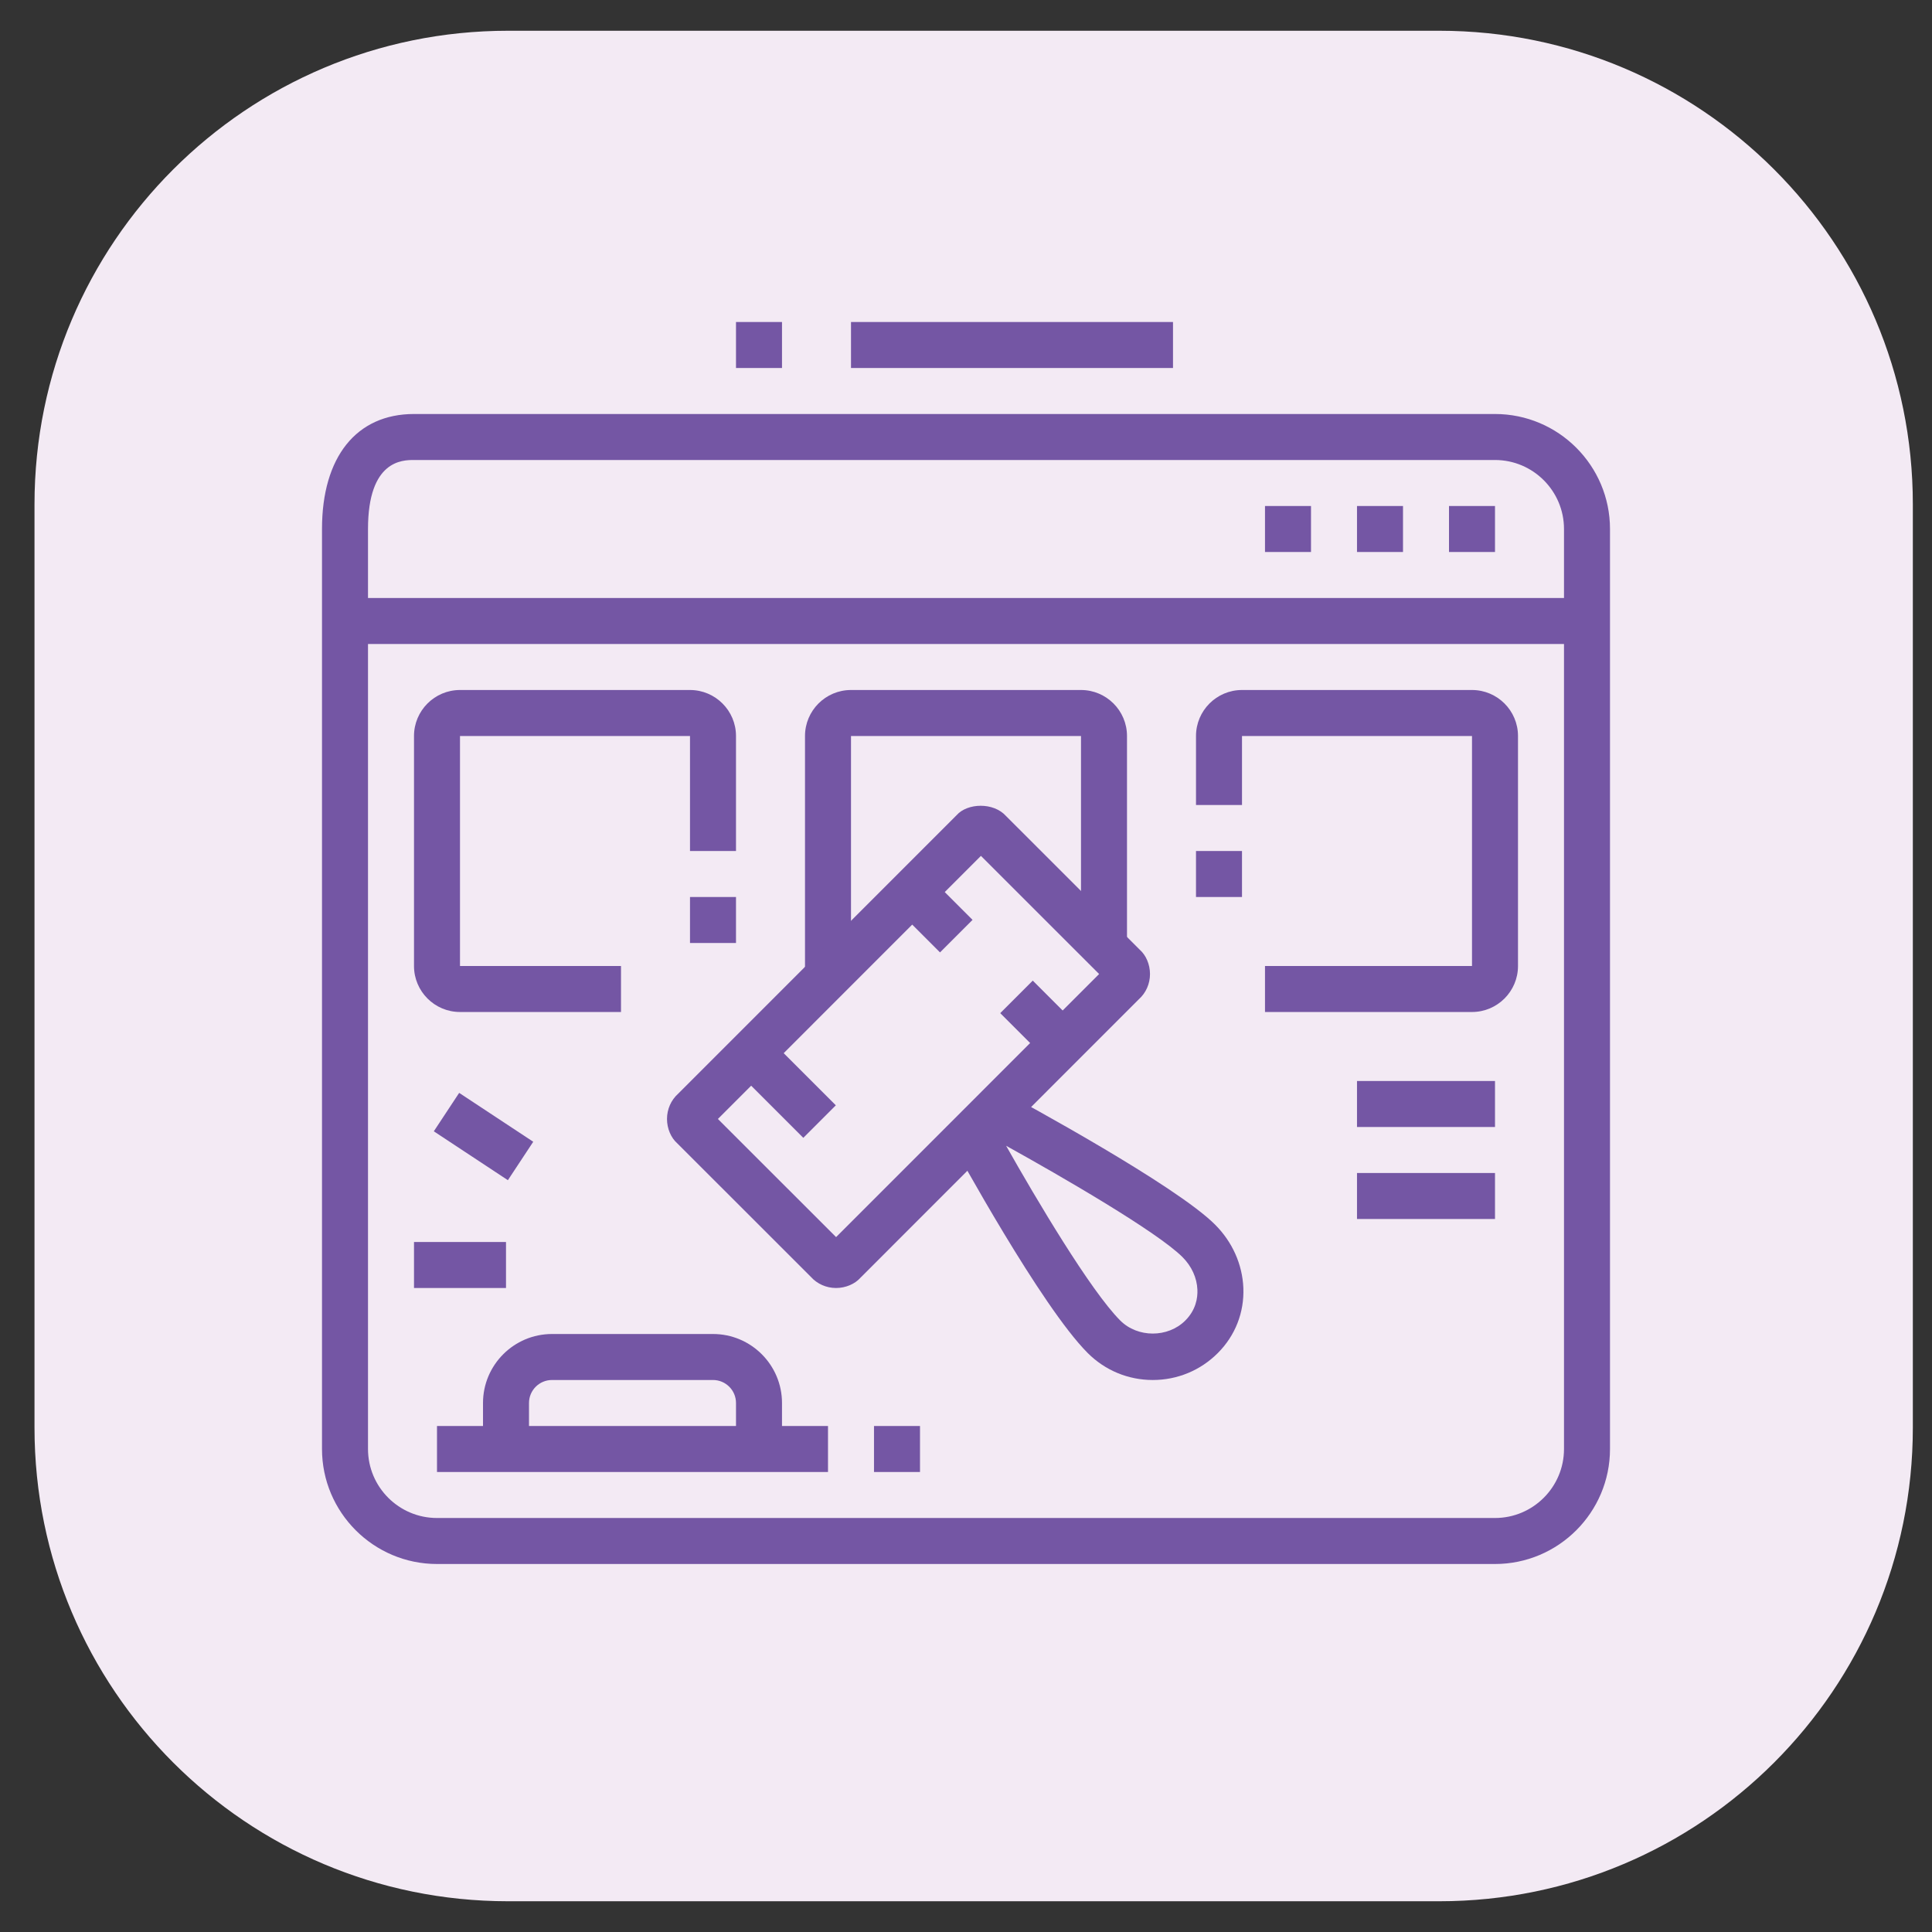 <?xml version="1.0" encoding="utf-8"?>
<!-- Generator: Adobe Illustrator 16.0.0, SVG Export Plug-In . SVG Version: 6.00 Build 0)  -->
<!DOCTYPE svg PUBLIC "-//W3C//DTD SVG 1.1//EN" "http://www.w3.org/Graphics/SVG/1.1/DTD/svg11.dtd">
<svg version="1.1" id="Calque_1" xmlns="http://www.w3.org/2000/svg" xmlns:xlink="http://www.w3.org/1999/xlink" x="0px" y="0px"
	 width="84px" height="84px" viewBox="0 0 84 84" enable-background="new 0 0 84 84" xml:space="preserve">
<rect x="0" y="0" width="84" height="84" fill="#333333" stroke="none"/>
<path fill="#F3EAF4" d="M83.167,62.074c0,11.371-9.219,20.589-20.589,20.589h-40.49C10.717,82.663,1.5,73.445,1.5,62.074V21.925
	c0-11.371,9.217-20.588,20.588-20.588h40.49c11.37,0,20.589,9.217,20.589,20.588V62.074z"/>
<g>
	<path fill="#7456A4" d="M-36.363,47.229h-38.089c-1.703,0-3.088-1.386-3.088-3.088V17.375c0-1.703,1.385-3.088,3.088-3.088h38.089
		c1.702,0,3.088,1.385,3.088,3.088v26.766C-33.275,45.843-34.661,47.229-36.363,47.229z M-74.452,16.346
		c-0.569,0-1.029,0.461-1.029,1.029v26.766c0,0.567,0.46,1.029,1.029,1.029h38.089c0.567,0,1.029-0.462,1.029-1.029V17.375
		c0-0.568-0.462-1.029-1.029-1.029H-74.452z"/>
	<rect x="-73.422" y="21.493" fill="#7456A4" width="2.059" height="6.177"/>
	<rect x="-73.422" y="29.729" fill="#7456A4" width="2.059" height="2.059"/>
	<rect x="-39.452" y="28.699" fill="#7456A4" width="2.059" height="6.177"/>
	<rect x="-39.452" y="22.522" fill="#7456A4" width="2.059" height="2.059"/>
	<rect x="-39.452" y="18.405" fill="#7456A4" width="2.059" height="2.059"/>
	<rect x="-76.511" y="41.052" fill="#7456A4" width="42.207" height="2.059"/>
	
		<rect x="-64.672" y="45.461" transform="matrix(0.848 0.53 -0.53 0.848 16.998 41.415)" fill="#7456A4" width="2.059" height="9.711"/>
	
		<rect x="-55.116" y="49.288" transform="matrix(0.53 0.848 -0.848 0.53 19.046 66.27)" fill="#7456A4" width="9.711" height="2.059"/>
	<rect x="-70.334" y="53.405" fill="#7456A4" width="29.853" height="2.059"/>
	<rect x="-74.452" y="53.405" fill="#7456A4" width="2.059" height="2.059"/>
	<rect x="-55.922" y="59.581" fill="#7456A4" width="16.471" height="2.06"/>
	<rect x="-37.393" y="59.581" fill="#7456A4" width="3.089" height="2.06"/>
	<path fill="#7456A4" d="M-24.01,55.464h-16.471c-2.271,0-4.117-1.847-4.117-4.118v-5.146h2.059v5.146
		c0,1.136,0.924,2.06,2.059,2.06h16.471c1.134,0,2.059-0.924,2.059-2.06l-2.057-26.685c-0.002-1.214-0.927-2.138-2.061-2.138h-8.233
		v-2.059h8.233c2.271,0,4.117,1.847,4.117,4.118l2.056,26.686C-19.892,53.617-21.739,55.464-24.01,55.464z"/>
	
		<rect x="-27.574" y="49.289" transform="matrix(0.076 0.997 -0.997 0.076 25.654 72.946)" fill="#7456A4" width="2.061" height="2.059"/>
	
		<rect x="-29.001" y="44.14" transform="matrix(0.077 0.997 -0.997 0.077 20.165 68.562)" fill="#7456A4" width="4.121" height="2.06"/>
	<path fill="#7456A4" d="M-27.098,21.493h-2.06v-8.235c0-1.703-1.385-3.088-3.088-3.088s-3.088,1.385-3.088,3.088v2.059h-2.06
		v-2.059c0-2.838,2.31-5.147,5.147-5.147s5.147,2.309,5.147,5.147V21.493z"/>
	<path fill="#7456A4" d="M-50.775,38.993c-1.135,0-2.059-0.924-2.059-2.059c0-1.136,0.924-2.059,2.059-2.059
		c1.134,0,2.059,0.923,2.059,2.059C-48.716,38.069-49.641,38.993-50.775,38.993z M-50.775,36.933v0.002V36.933z"/>
	<path fill="#7456A4" d="M-57.981,38.993c-1.135,0-2.059-0.924-2.059-2.059c0-1.136,0.924-2.059,2.059-2.059
		c1.134,0,2.059,0.923,2.059,2.059C-55.922,38.069-56.847,38.993-57.981,38.993z M-57.981,36.933v0.002V36.933z"/>
	<path fill="#7456A4" d="M-49.43,32.816h-6.492v-2.059h6.492l2.797-6.236l-15.645,0.059v-2.059h15.619
		c0.675,0,1.309,0.331,1.692,0.886c0.385,0.555,0.473,1.264,0.236,1.896l-2.797,6.237C-47.802,32.28-48.578,32.816-49.43,32.816z"/>
	<path fill="#7456A4" d="M-53.863,32.816h-5.391c-0.925,0-1.742-0.623-1.986-1.517l-2.674-9.807h-2.302v-2.059h3.875l3.088,11.324
		h5.391V32.816z"/>
</g>
<g>
	<path fill="#7456A4" d="M65,68H19c-2.757,0-5-2.243-5-5V23c0-3.131,1.495-5,4-5h47c2.757,0,5,2.243,5,5v40
		C70,65.757,67.757,68,65,68z M18,20c-0.495,0-2,0-2,3v40c0,1.654,1.346,3,3,3h46c1.654,0,3-1.346,3-3V23c0-1.654-1.346-3-3-3H18z"
		/>
	<rect x="59" y="47" fill="#7456A4" width="6" height="2"/>
	<rect x="59" y="51" fill="#7456A4" width="6" height="2"/>
	<rect x="19" y="62" fill="#7456A4" width="17" height="2"/>
	<rect x="38" y="62" fill="#7456A4" width="2" height="2"/>
	<path fill="#7456A4" d="M34,63h-2v-2c0-0.552-0.448-1-1-1h-7c-0.552,0-1,0.448-1,1v2h-2v-2c0-1.654,1.346-3,3-3h7
		c1.654,0,3,1.346,3,3V63z"/>
	<path fill="#7456A4" d="M27,44h-7c-1.103,0-2-0.897-2-2V32c0-1.103,0.897-2,2-2h10c1.102,0,2,0.897,2,2v5h-2v-5H20v10h7V44z"/>
	<rect x="30" y="39" fill="#7456A4" width="2" height="2"/>
	<rect x="52" y="37" fill="#7456A4" width="2" height="2"/>
	<path fill="#7456A4" d="M64,44h-9v-2h9V32H54v3h-2v-3c0-1.103,0.897-2,2-2h10c1.102,0,2,0.897,2,2v10C66,43.103,65.102,44,64,44z"
		/>
	<path fill="#7456A4" d="M37,42.45h-2V32c0-1.103,0.897-2,2-2h10c1.102,0,2,0.897,2,2v9.149h-2V32H37V42.45z"/>
	<polygon fill="#7456A4" points="65,22 63,22 63,24 65,24 65,22 	"/>
	<polygon fill="#7456A4" points="61,22 59,22 59,24 61,24 61,22 	"/>
	<polygon fill="#7456A4" points="57,22 55,22 55,24 57,24 57,22 	"/>
	<rect x="37" y="14" fill="#7456A4" width="14" height="2"/>
	<rect x="32" y="14" fill="#7456A4" width="2" height="2"/>
	<rect x="18" y="54" fill="#7456A4" width="4" height="2"/>
	
		<rect x="19.087" y="48.39" transform="matrix(0.835 0.551 -0.551 0.835 30.689 -3.406)" fill="#7456A4" width="3.857" height="2.001"/>
	<rect x="15" y="26" fill="#7456A4" width="54" height="2"/>
	<path fill="#7456A4" d="M36.35,56c-0.422,0-0.821-0.177-1.096-0.485l-5.811-5.808C29.177,49.472,29,49.072,29,48.65
		c0-0.423,0.177-0.822,0.485-1.097l12.107-12.111c0.469-0.531,1.606-0.573,2.153,0.042l5.811,5.809
		C49.823,41.528,50,41.928,50,42.35c0,0.423-0.177,0.822-0.486,1.097l-12.106,12.11C37.172,55.823,36.772,56,36.35,56z
		 M36.002,54.135c-0.017,0.016-0.033,0.032-0.048,0.05L36.002,54.135z M36.679,54.114l0.028,0.028
		C36.699,54.133,36.689,54.124,36.679,54.114z M31.213,48.651l5.139,5.136l11.436-11.438l-5.139-5.137L31.213,48.651z
		 M30.885,48.979l-0.028,0.028C30.867,48.999,30.877,48.989,30.885,48.979z M30.815,48.254l0.049,0.049
		C30.85,48.285,30.833,48.269,30.815,48.254z M48.135,42.697c0.016,0.018,0.032,0.033,0.05,0.049L48.135,42.697z M48.143,41.993
		c-0.01,0.008-0.02,0.018-0.028,0.028L48.143,41.993z M42.293,36.856c0.007,0.01,0.017,0.02,0.028,0.028L42.293,36.856z
		 M43.046,36.814l-0.049,0.05C43.014,36.849,43.03,36.833,43.046,36.814z"/>
	
		<rect x="32.038" y="46.284" transform="matrix(0.707 0.707 -0.707 0.707 43.435 -10.294)" fill="#7456A4" width="4.211" height="2"/>
	
		<rect x="43.798" y="43.348" transform="matrix(0.707 0.707 -0.707 0.707 44.584 -18.977)" fill="#7456A4" width="2.819" height="2"/>
	
		<rect x="39.258" y="38.753" transform="matrix(0.707 0.707 -0.707 0.707 40.012 -17.074)" fill="#7456A4" width="2.709" height="2"/>
	<path fill="#7456A4" d="M50.121,60c-1.068,0-2.072-0.416-2.828-1.172c-2.023-2.023-5.724-8.803-5.88-9.09l1.459-0.795l0.784-1.455
		c0.758,0.409,7.461,4.042,9.172,5.755c0.753,0.752,1.189,1.729,1.231,2.752c0.042,1.068-0.352,2.074-1.11,2.833
		C52.194,59.584,51.19,60,50.121,60z M43.744,49.816c1.309,2.321,3.676,6.311,4.963,7.598c0.756,0.756,2.072,0.756,2.828,0
		c0.461-0.461,0.541-0.982,0.526-1.338c-0.021-0.519-0.251-1.022-0.647-1.419C50.32,53.563,46.161,51.155,43.744,49.816z"/>
</g>
<g>
	<path fill="#7456A4" d="M116.572,29.031l-0.795-1.992c2.164-0.866,3.85-2.593,4.193-4.295c0.104-0.511,0.272-0.931,0.514-1.281
		l2.657-3.882c0.122-0.179,0.191-0.399,0.191-0.61c0-0.593-0.48-1.073-1.073-1.073c-0.35,0-0.667,0.157-0.848,0.421l-4.234,6.187
		l-1.771-1.211l4.235-6.188c0.581-0.849,1.56-1.355,2.617-1.355c1.775,0,3.22,1.444,3.22,3.219c0,0.642-0.202,1.29-0.568,1.822
		l-2.657,3.883c-0.076,0.112-0.136,0.273-0.18,0.494C121.586,25.588,119.426,27.889,116.572,29.031z"/>
	<path fill="#7456A4" d="M132.989,25.553h-12.548v-2.146h12.548c0.593,0,1.073-0.481,1.073-1.073V3.022
		c0-0.592-0.48-1.073-1.073-1.073H122.26c-0.592,0-1.072,0.481-1.072,1.073v13.293h-2.146V3.022c0-1.775,1.444-3.219,3.219-3.219
		h10.729c1.775,0,3.22,1.444,3.22,3.219v19.313C136.209,24.11,134.765,25.553,132.989,25.553z"/>
	<polygon fill="#7456A4" points="128.697,19.116 126.553,19.116 126.553,21.261 128.697,21.261 128.697,19.116 	"/>
	<rect x="124.116" y="14.824" fill="#7456A4" width="11.019" height="2.146"/>
	<path fill="#7456A4" d="M112.604,35.209h-2.145v-14.24c0-2.865,1.115-5.56,3.142-7.586l5.756-5.755l1.517,1.517l-5.756,5.755
		c-1.621,1.622-2.514,3.776-2.514,6.069V35.209z"/>
	<path fill="#7456A4" d="M122.26,35.209h-2.145v-2.146c0-1.588,1.105-2.913,2.277-4.316c1.131-1.354,2.299-2.755,2.529-4.413
		l2.125,0.293c-0.313,2.269-1.744,3.982-3.008,5.496c-0.914,1.096-1.779,2.132-1.779,2.94V35.209z"/>
	<path fill="#7456A4" d="M124.406,42.719h-2.146v-5.364c0-0.592-0.48-1.072-1.072-1.072h-9.656c-0.593,0-1.072,0.48-1.072,1.072
		v5.364h-2.146v-5.364c0-1.774,1.443-3.219,3.219-3.219h9.656c1.775,0,3.219,1.444,3.219,3.219V42.719z"/>
	
		<rect x="151.063" y="9.232" transform="matrix(0.707 0.707 -0.707 0.707 52.78 -106.799)" fill="#7456A4" width="8.46" height="2.145"/>
	<path fill="#7456A4" d="M162.892,22.638l-3.209-3.208c-0.2-0.2-0.479-0.314-0.759-0.314h-3.598c-1.018,0-1.901-0.725-2.103-1.724
		l-2.289-11.446l11.445,2.288c0.999,0.202,1.725,1.085,1.725,2.104v3.597c0,0.282,0.114,0.558,0.313,0.758l3.208,3.208l-1.517,1.518
		l-3.208-3.208c-0.608-0.608-0.943-1.417-0.943-2.276v-3.597l-8.289-1.658l1.657,8.29h3.598c0.859,0,1.669,0.335,2.275,0.943
		l3.209,3.208L162.892,22.638z"/>
	
		<rect x="161.422" y="15.23" transform="matrix(0.707 0.707 -0.707 0.707 59.973 -109.774)" fill="#7456A4" width="2.146" height="4.552"/>
	<path fill="#7456A4" d="M169.469,31.991h-37.552c-1.775,0-3.22-1.444-3.22-3.219V24.48h2.146v4.292c0,0.592,0.48,1.073,1.073,1.073
		h37.552c0.592,0,1.072-0.481,1.072-1.073V-2.343c0-0.592-0.48-1.073-1.072-1.073h-37.552c-0.593,0-1.073,0.481-1.073,1.073v3.219
		h-2.146v-3.219c0-1.775,1.444-3.218,3.22-3.218h37.552c1.775,0,3.219,1.443,3.219,3.218v31.115
		C172.688,30.546,171.244,31.991,169.469,31.991z"/>
	<rect x="136.209" y="35.209" fill="#7456A4" width="24.677" height="2.146"/>
	<rect x="150.156" y="39.501" fill="#7456A4" width="22.531" height="2.146"/>
	<rect x="163.031" y="35.209" fill="#7456A4" width="2.146" height="2.146"/>
	
		<rect x="152.015" y="32.526" transform="matrix(0.413 0.911 -0.911 0.413 121.597 -121.411)" fill="#7456A4" width="5.888" height="2.146"/>
	
		<rect x="145.353" y="30.654" transform="matrix(0.911 0.413 -0.413 0.911 26.915 -57.431)" fill="#7456A4" width="2.146" height="5.891"/>
	<rect x="138.354" y="24.48" fill="#7456A4" width="33.261" height="2.146"/>
	<rect x="155.521" y="-9.853" fill="#7456A4" width="2.145" height="2.146"/>
	<rect x="140.5" y="-9.853" fill="#7456A4" width="12.875" height="2.146"/>
	<rect x="130.844" y="-14.145" fill="#7456A4" width="15.021" height="2.146"/>
	<path fill="#7456A4" d="M149.083,11.605h-6.437c-1.184,0-2.146-0.962-2.146-2.146V1.949c0-1.183,0.963-2.146,2.146-2.146h15.02
		c1.183,0,2.146,0.963,2.146,2.146v3.219h-2.146V1.949h-15.02v7.511h6.437V11.605z"/>
	<path fill="#7456A4" d="M148.01,22.334h-5.363c-1.184,0-2.146-0.963-2.146-2.146v-4.291c0-1.183,0.963-2.146,2.146-2.146h5.363
		c1.183,0,2.146,0.963,2.146,2.146v4.291C150.156,21.372,149.192,22.334,148.01,22.334z M142.646,15.897v4.291h5.366l-0.003-4.291
		H142.646z"/>
	<polygon fill="#7456A4" points="168.396,-1.27 166.25,-1.27 166.25,0.876 168.396,0.876 168.396,-1.27 	"/>
	<polygon fill="#7456A4" points="168.396,3.022 166.25,3.022 166.25,5.168 168.396,5.168 168.396,3.022 	"/>
	<polygon fill="#7456A4" points="168.396,7.313 166.25,7.313 166.25,9.459 168.396,9.459 168.396,7.313 	"/>
</g>
<g>
	
		<rect x="168.541" y="80.018" transform="matrix(0.801 0.599 -0.599 0.801 82.669 -86.766)" fill="#7456A4" width="6.721" height="2"/>
	<path fill="#7456A4" d="M170.877,90.82l-5.328-3.824l1.445-5.949c0.234-0.966,0.711-1.866,1.377-2.604l14.401-15.953
		c0.568-0.63,1.381-0.99,2.228-0.99c1.654,0,3,1.346,3,3c0,0.461-0.108,0.923-0.313,1.334v0.001l-9.546,19.18
		c-0.467,0.937-1.173,1.737-2.04,2.317L170.877,90.82z M167.812,86.158l3.106,2.23l4.072-2.721c0.578-0.387,1.05-0.921,1.359-1.545
		l9.547-19.179C185.965,64.806,186,64.656,186,64.5c0-0.552-0.448-1-1-1c-0.287,0-0.551,0.117-0.743,0.331l-14.401,15.952
		c-0.444,0.492-0.762,1.092-0.918,1.736L167.812,86.158z"/>
	<path fill="#7456A4" d="M164,99.5c-3.399,0-6.443-2.09-6.571-2.179l-1.23-0.856l1.264-0.808C159.549,94.323,160,93.585,160,91.5
		c0-4.16,4.305-5.69,6.581-5.918l0.201,1.99C166.587,87.593,162,88.11,162,91.5c0,2.437-0.695,3.733-2.142,4.908
		c1.034,0.507,2.569,1.092,4.142,1.092c1.59,0,2.831-0.48,3.793-1.469c2.191-2.252,2.105-6.356,2.104-6.398l2-0.059
		c0.006,0.202,0.116,4.978-2.664,7.844C167.894,98.8,166.133,99.5,164,99.5z"/>
	<path fill="#7456A4" d="M159,84.5h-10v-10h10V84.5z M151,82.5h6v-6h-6V82.5z"/>
	<path fill="#7456A4" d="M139,84.5h-10v-10h10V84.5z M131,82.5h6v-6h-6V82.5z"/>
	<path fill="#7456A4" d="M159,66.5h-10v-10h10V66.5z M151,64.5h6v-6h-6V64.5z"/>
	<path fill="#7456A4" d="M139,66.5h-10v-10h10V66.5z M131,64.5h6v-6h-6V64.5z"/>
	<rect x="138" y="60.5" fill="#7456A4" width="12" height="2"/>
	<rect x="153" y="65.5" fill="#7456A4" width="2" height="10"/>
	<rect x="138" y="78.5" fill="#7456A4" width="12" height="2"/>
	<rect x="133" y="65.5" fill="#7456A4" width="2" height="10"/>
	<path fill="#7456A4" d="M174,111.5h-26c-1.654,0-3-1.346-3-3v-26h2v26c0,0.552,0.447,1,1,1h26c0.552,0,1-0.448,1-1V86.156h2V108.5
		C177,110.154,175.654,111.5,174,111.5z"/>
	<path fill="#7456A4" d="M177,71.484h-2V68.5c0-0.552-0.448-1-1-1h-13v-2h13c1.654,0,3,1.346,3,3V71.484z"/>
	<rect x="146" y="101.5" fill="#7456A4" width="30" height="2"/>
	<polygon fill="#7456A4" points="162,105.5 160,105.5 160,107.5 162,107.5 162,105.5 	"/>
	<polygon fill="#7456A4" points="151,97.5 149,97.5 149,99.5 151,99.5 151,97.5 	"/>
	<polygon fill="#7456A4" points="151,93.5 149,93.5 149,95.5 151,95.5 151,93.5 	"/>
	<polygon fill="#7456A4" points="151,89.5 149,89.5 149,91.5 151,91.5 151,89.5 	"/>
	<rect x="135" y="95.5" fill="#7456A4" width="2" height="5"/>
	<rect x="135" y="104.5" fill="#7456A4" width="2" height="5"/>
	<rect x="138" y="101.5" fill="#7456A4" width="5" height="2"/>
	<rect x="129" y="101.5" fill="#7456A4" width="5" height="2"/>
</g>
</svg>
